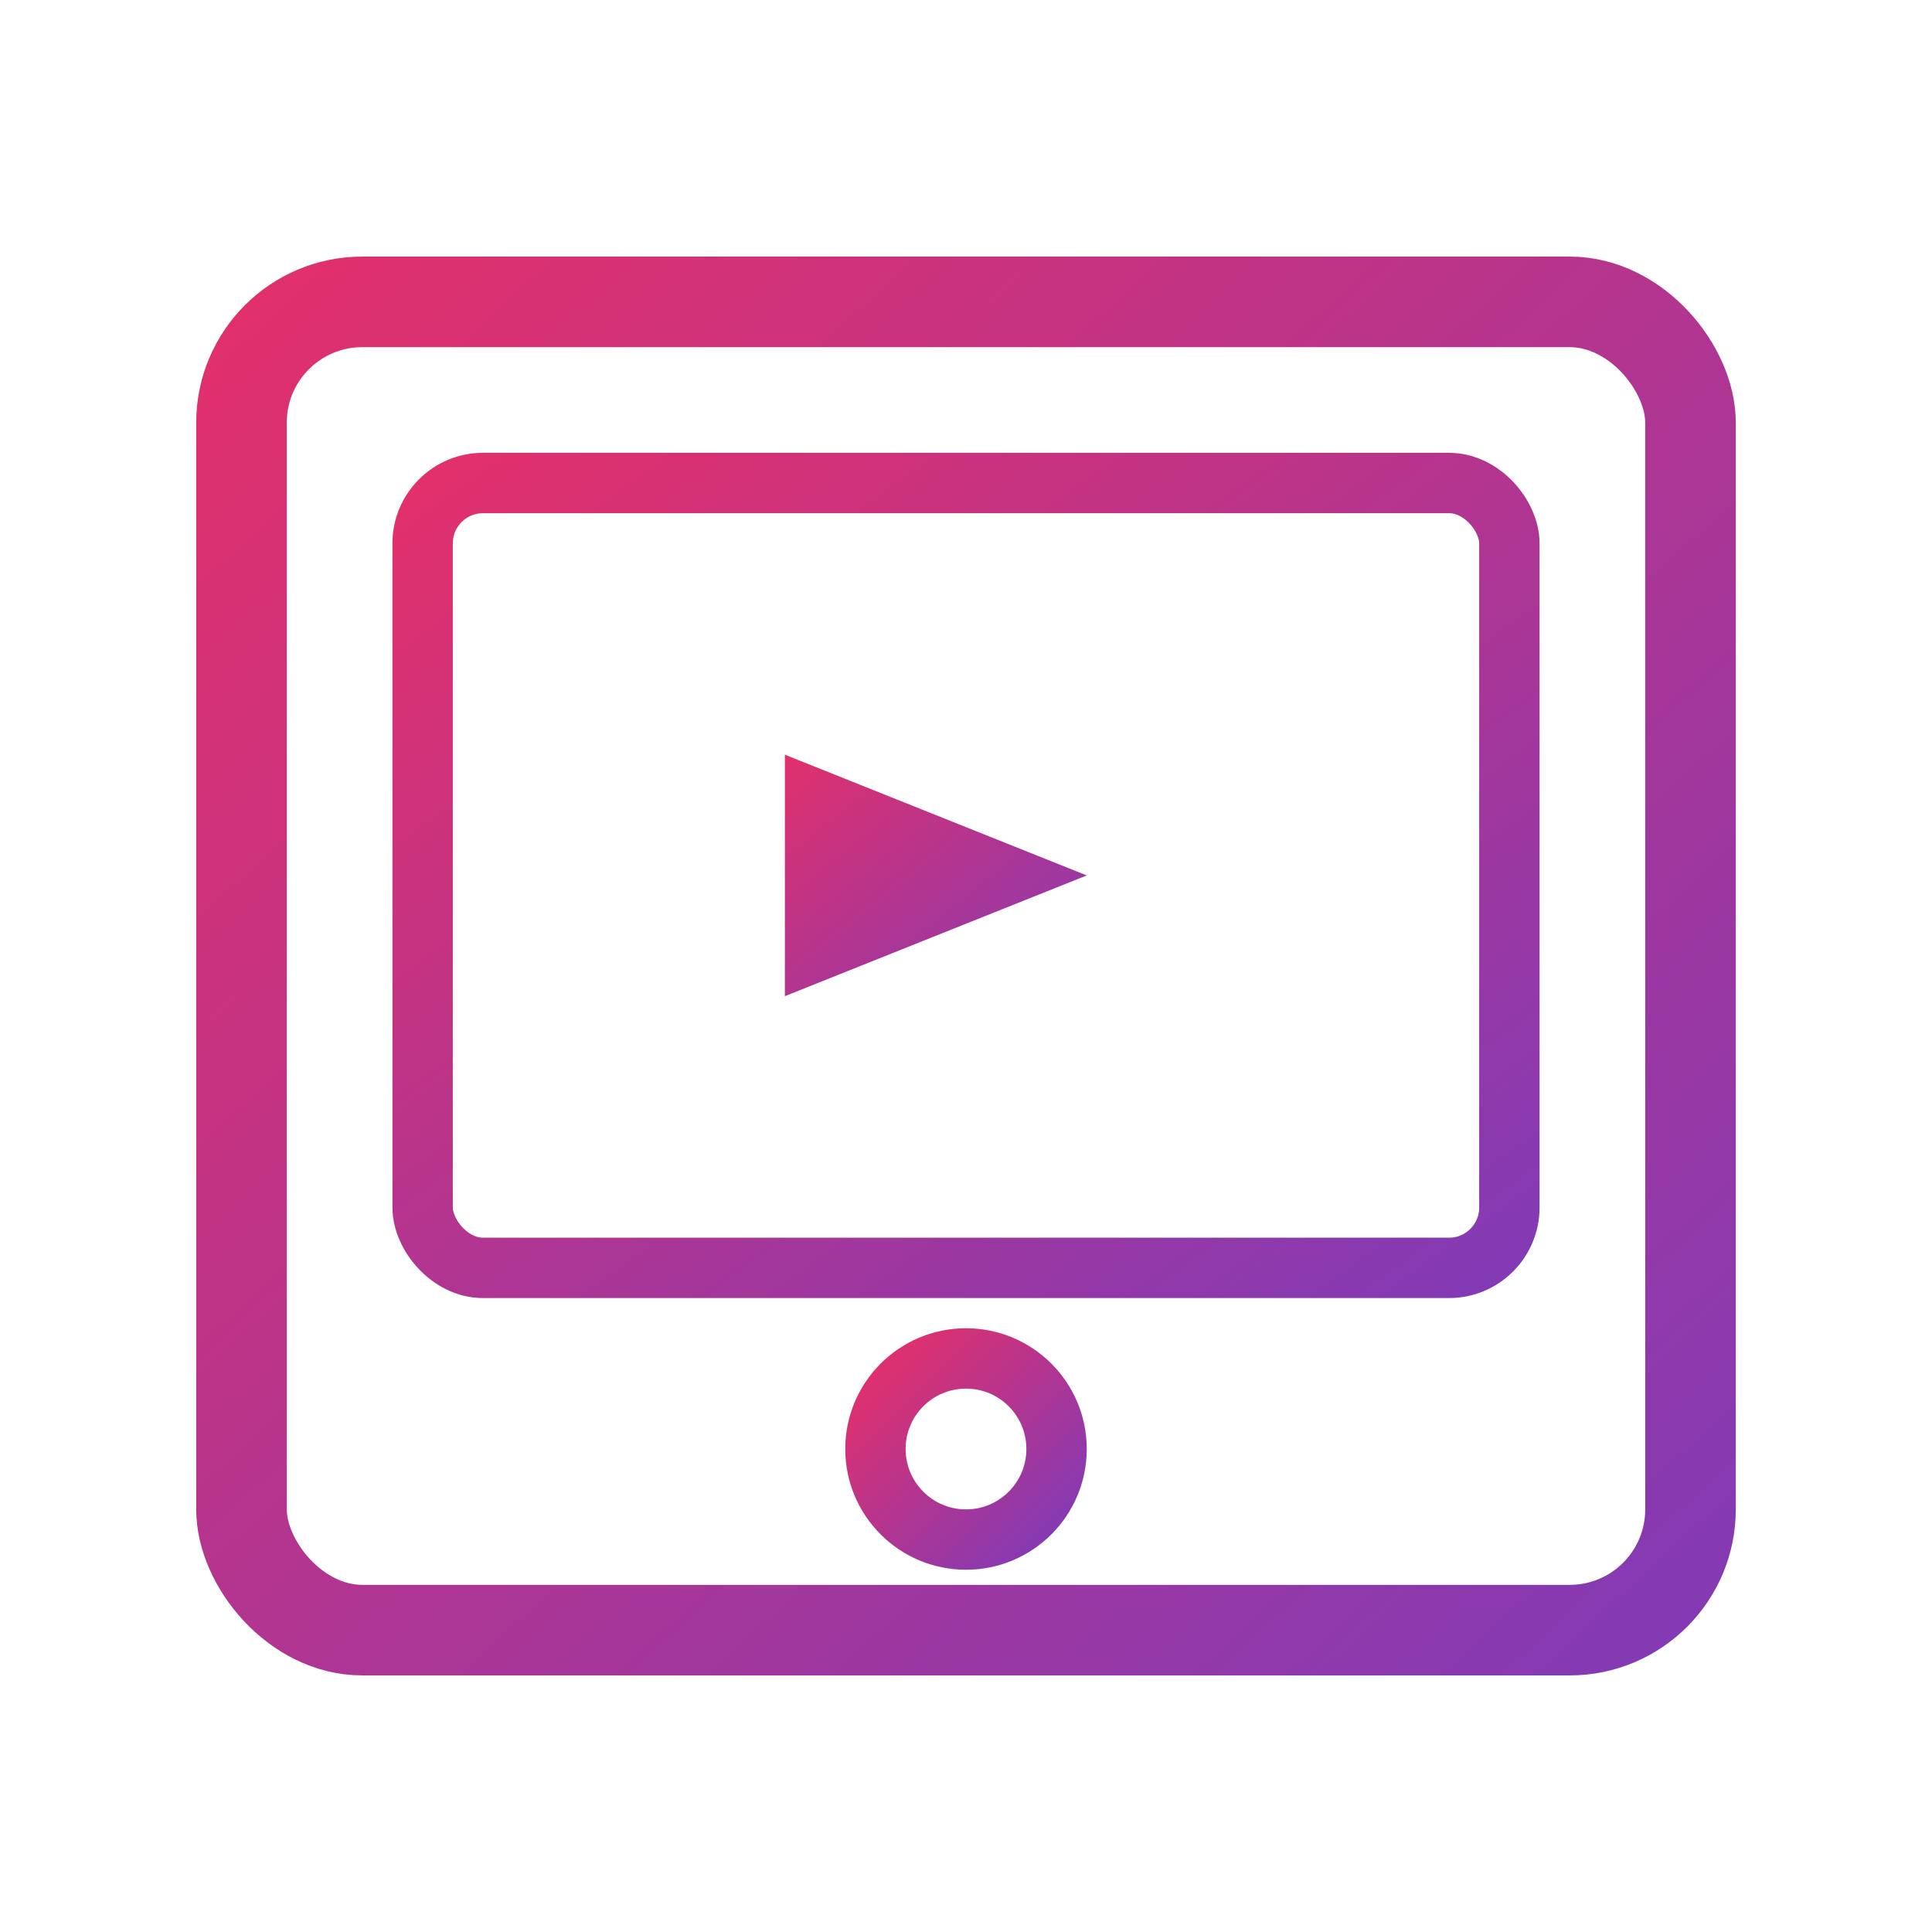 <svg width="64" height="64" viewBox="0 0 64 64" fill="none" xmlns="http://www.w3.org/2000/svg">
  <defs>
    <linearGradient id="tabletGradient" x1="0%" y1="0%" x2="100%" y2="100%">
      <stop offset="0%" stop-color="#E1306C"/>
      <stop offset="100%" stop-color="#833AB4"/>
    </linearGradient>
  </defs>
  <rect x="8" y="10" width="48" height="44" rx="4" stroke="url(#tabletGradient)" stroke-width="3" fill="none"/>
  <circle cx="32" cy="48" r="3" stroke="url(#tabletGradient)" stroke-width="2" fill="none"/>
  <rect x="14" y="16" width="36" height="26" rx="2" stroke="url(#tabletGradient)" stroke-width="2" fill="none"/>
  <path d="M26 25V33L36 29L26 25Z" fill="url(#tabletGradient)"/>
</svg>

